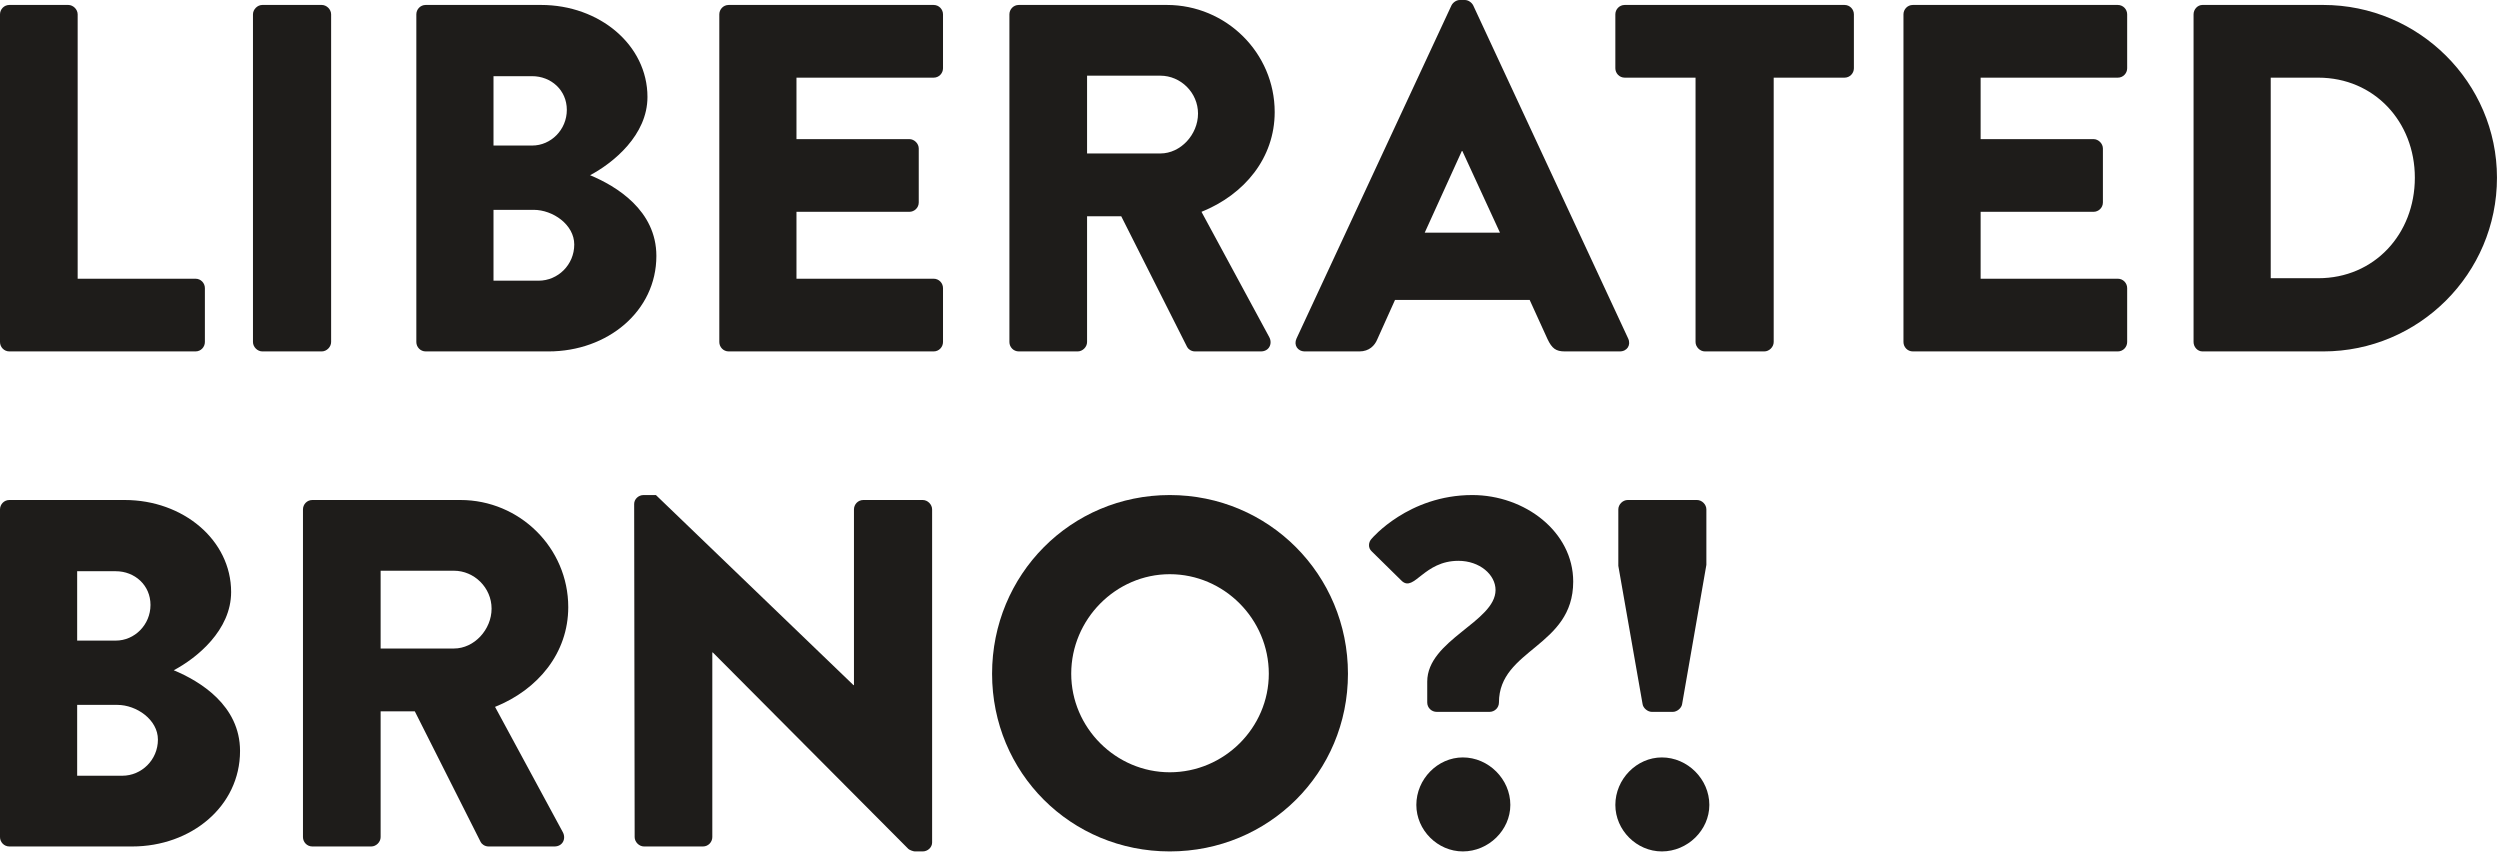 <?xml version="1.0" encoding="UTF-8" standalone="no"?><!DOCTYPE svg PUBLIC "-//W3C//DTD SVG 1.1//EN" "http://www.w3.org/Graphics/SVG/1.1/DTD/svg11.dtd"><svg width="404" height="138" viewBox="0 0 404 138" version="1.1" xmlns="http://www.w3.org/2000/svg" xmlns:xlink="http://www.w3.org/1999/xlink" xml:space="preserve" xmlns:serif="http://www.serif.com/" style="fill-rule:evenodd;clip-rule:evenodd;stroke-linejoin:round;stroke-miterlimit:1.414;"><g><path d="M0,55.271c0,0.8 0.639,1.519 1.519,1.519l30.071,0c0.88,0 1.52,-0.719 1.52,-1.519l0,-8.712c0,-0.8 -0.64,-1.519 -1.52,-1.519l-19.04,0l0,-42.72c0,-0.8 -0.719,-1.52 -1.519,-1.52l-9.512,0c-0.88,0 -1.519,0.72 -1.519,1.52l0,52.951Z" style="fill:#1e1c1a;fill-rule:nonzero;"/><path d="M40.88,55.27c0,0.8 0.719,1.52 1.519,1.52l9.592,0c0.8,0 1.519,-0.72 1.519,-1.52l0,-52.95c0,-0.8 -0.719,-1.52 -1.519,-1.52l-9.592,0c-0.8,0 -1.519,0.72 -1.519,1.52l0,52.95Z" style="fill:#1e1c1a;fill-rule:nonzero;"/><path d="M67.28,55.271c0,0.8 0.639,1.519 1.519,1.519l19.838,0c9.519,0 17.433,-6.474 17.433,-15.433c0,-7.367 -6.475,-11.283 -10.712,-13.042c3.756,-1.998 9.272,-6.477 9.272,-12.642c0,-8.399 -7.754,-14.873 -17.194,-14.873l-18.637,0c-0.88,0 -1.519,0.719 -1.519,1.519l0,52.952Zm12.47,-31.751l0,-11.21l6.245,0c3.043,0 5.605,2.242 5.605,5.445c0,3.203 -2.562,5.765 -5.605,5.765l-6.245,0Zm0,21.84l0,-11.45l6.485,0c3.122,0 6.565,2.402 6.565,5.605c0,3.283 -2.642,5.845 -5.764,5.845l-7.286,0Z" style="fill:#1e1c1a;fill-rule:nonzero;"/><path d="M116.24,55.271c0,0.8 0.639,1.519 1.519,1.519l33.111,0c0.88,0 1.52,-0.719 1.52,-1.519l0,-8.712c0,-0.8 -0.64,-1.519 -1.52,-1.519l-22.16,0l0,-10.81l18.24,0c0.8,0 1.52,-0.639 1.52,-1.519l0,-8.712c0,-0.8 -0.72,-1.519 -1.52,-1.519l-18.24,0l0,-9.93l22.16,0c0.88,0 1.52,-0.719 1.52,-1.519l0,-8.712c0,-0.8 -0.64,-1.519 -1.52,-1.519l-33.111,0c-0.88,0 -1.519,0.719 -1.519,1.519l0,52.952Z" style="fill:#1e1c1a;fill-rule:nonzero;"/><path d="M163.12,55.276c0,0.797 0.639,1.514 1.519,1.514l9.512,0c0.8,0 1.519,-0.717 1.519,-1.514l0,-20.326l5.523,0l10.646,21.123c0.16,0.318 0.64,0.717 1.281,0.717l10.632,0c1.359,0 1.918,-1.275 1.359,-2.312l-10.951,-20.247c6.954,-2.798 11.83,-8.712 11.83,-16.119c0,-9.559 -7.834,-17.312 -17.433,-17.312l-23.918,0c-0.88,0 -1.519,0.719 -1.519,1.519l0,52.957Zm12.55,-30.476l0,-12.57l11.847,0c3.282,0 6.083,2.74 6.083,6.124c0,3.384 -2.801,6.446 -6.083,6.446l-11.847,0Z" style="fill:#1e1c1a;fill-rule:nonzero;"/><path d="M210.875,56.79l8.8,0c1.6,0 2.48,-0.96 2.88,-1.92l2.88,-6.4l21.76,0l2.88,6.32c0.72,1.52 1.36,2 2.8,2l8.88,0c1.2,0 1.84,-1.04 1.36,-2.08l-25.04,-53.83c-0.24,-0.48 -0.8,-0.88 -1.36,-0.88l-0.8,0c-0.56,0 -1.12,0.4 -1.36,0.88l-25.04,53.83c-0.48,1.04 0.16,2.08 1.36,2.08Zm19.36,-19.19l6,-13.2l0.08,0l6.08,13.2l-12.16,0Z" style="fill:#1e1c1a;fill-rule:nonzero;"/><path d="M274,55.27c0,0.8 0.719,1.52 1.519,1.52l9.592,0c0.8,0 1.519,-0.72 1.519,-1.52l0,-42.72l11.44,0c0.88,0 1.52,-0.719 1.52,-1.519l0,-8.712c0,-0.8 -0.64,-1.519 -1.52,-1.519l-35.51,0c-0.88,0 -1.52,0.719 -1.52,1.519l0,8.712c0,0.8 0.64,1.519 1.52,1.519l11.44,0l0,42.72Z" style="fill:#1e1c1a;fill-rule:nonzero;"/><path d="M307.6,55.271c0,0.8 0.639,1.519 1.519,1.519l33.111,0c0.88,0 1.52,-0.719 1.52,-1.519l0,-8.712c0,-0.8 -0.64,-1.519 -1.52,-1.519l-22.16,0l0,-10.81l18.24,0c0.8,0 1.52,-0.639 1.52,-1.519l0,-8.712c0,-0.8 -0.72,-1.519 -1.52,-1.519l-18.24,0l0,-9.93l22.16,0c0.88,0 1.52,-0.719 1.52,-1.519l0,-8.712c0,-0.8 -0.64,-1.519 -1.52,-1.519l-33.111,0c-0.88,0 -1.519,0.719 -1.519,1.519l0,52.952Z" style="fill:#1e1c1a;fill-rule:nonzero;"/><path d="M354.48,55.271c0,0.8 0.639,1.519 1.439,1.519l19.515,0c15.446,0 28.076,-12.55 28.076,-28.075c0,-15.365 -12.63,-27.915 -28.076,-27.915l-19.515,0c-0.8,0 -1.439,0.719 -1.439,1.519l0,52.952Zm12.47,-10.311l0,-32.41l7.683,0c9.044,0 15.607,7.122 15.607,16.165c0,9.123 -6.563,16.245 -15.607,16.245l-7.683,0Z" style="fill:#1e1c1a;fill-rule:nonzero;"/><path d="M0,135.271c0,0.8 0.639,1.519 1.519,1.519l19.838,0c9.519,0 17.433,-6.474 17.433,-15.433c0,-7.367 -6.475,-11.283 -10.712,-13.042c3.756,-1.998 9.272,-6.477 9.272,-12.642c0,-8.399 -7.754,-14.873 -17.194,-14.873l-18.637,0c-0.88,0 -1.519,0.719 -1.519,1.519l0,52.952Zm12.47,-31.751l0,-11.21l6.245,0c3.043,0 5.605,2.242 5.605,5.445c0,3.203 -2.562,5.765 -5.605,5.765l-6.245,0Zm0,21.84l0,-11.45l6.485,0c3.122,0 6.565,2.402 6.565,5.605c0,3.283 -2.642,5.845 -5.764,5.845l-7.286,0Z" style="fill:#1e1c1a;fill-rule:nonzero;"/><path d="M48.96,135.276c0,0.797 0.639,1.514 1.519,1.514l9.512,0c0.8,0 1.519,-0.717 1.519,-1.514l0,-20.326l5.523,0l10.646,21.123c0.16,0.318 0.64,0.717 1.281,0.717l10.632,0c1.359,0 1.918,-1.275 1.359,-2.312l-10.951,-20.247c6.954,-2.798 11.83,-8.712 11.83,-16.119c0,-9.559 -7.834,-17.312 -17.433,-17.312l-23.918,0c-0.88,0 -1.519,0.719 -1.519,1.519l0,52.957Zm12.55,-30.476l0,-12.57l11.847,0c3.282,0 6.083,2.74 6.083,6.124c0,3.384 -2.801,6.446 -6.083,6.446l-11.847,0Z" style="fill:#1e1c1a;fill-rule:nonzero;"/><path d="M102.56,135.27c0,0.8 0.719,1.52 1.519,1.52l9.512,0c0.879,0 1.519,-0.72 1.519,-1.52l0,-29.834l0.08,0l31.603,31.754c0.16,0.16 0.799,0.4 1.039,0.4l1.279,0c0.8,0 1.519,-0.64 1.519,-1.44l0,-53.83c0,-0.8 -0.719,-1.52 -1.519,-1.52l-9.592,0c-0.88,0 -1.519,0.72 -1.519,1.52l0,28.395l-0.08,0l-31.923,-30.715l-1.998,0c-0.8,0 -1.519,0.64 -1.519,1.44l0.08,53.83Z" style="fill:#1e1c1a;fill-rule:nonzero;"/><path d="M160.32,108.875c0,16.005 12.71,28.715 28.715,28.715c16.005,0 28.795,-12.71 28.795,-28.715c0,-16.005 -12.79,-28.875 -28.795,-28.875c-16.005,0 -28.715,12.87 -28.715,28.875Zm12.79,0c0,-8.803 7.202,-16.085 15.925,-16.085c8.803,0 16.005,7.282 16.005,16.085c0,8.723 -7.202,15.925 -16.005,15.925c-8.723,0 -15.925,-7.202 -15.925,-15.925Z" style="fill:#1e1c1a;fill-rule:nonzero;"/><path d="M232.159,115.038l8.552,0c0.8,0 1.519,-0.641 1.519,-1.521c0.01,-8.643 12,-8.963 12,-19.526c0,-8.077 -7.834,-13.991 -16.31,-13.991c-10.32,0 -16.24,7.033 -16.24,7.033c-0.56,0.56 -0.64,1.519 0,2.078l4.88,4.8c2,1.76 3.52,-3.281 9.12,-3.281c3.44,0 6,2.241 6,4.721c-0.009,5.122 -11.04,8.083 -11.04,14.805l0,3.361c0,0.88 0.719,1.521 1.519,1.521Zm-3.279,15.037c0,4.077 3.438,7.515 7.515,7.515c4.157,0 7.675,-3.438 7.675,-7.515c0,-4.157 -3.518,-7.675 -7.675,-7.675c-4.077,0 -7.515,3.518 -7.515,7.675Z" style="fill:#1e1c1a;fill-rule:nonzero;"/><path d="M266.956,115.04l3.358,0c0.719,0 1.439,-0.64 1.519,-1.28l3.917,-22.48l0,-8.96c0,-0.8 -0.719,-1.52 -1.519,-1.52l-11.192,0c-0.8,0 -1.519,0.72 -1.519,1.52l0,9.12l3.917,22.32c0.08,0.64 0.8,1.28 1.519,1.28Zm-5.916,15.035c0,4.077 3.438,7.515 7.515,7.515c4.157,0 7.675,-3.438 7.675,-7.515c0,-4.157 -3.518,-7.675 -7.675,-7.675c-4.077,0 -7.515,3.518 -7.515,7.675Z" style="fill:#1e1c1a;fill-rule:nonzero;"/></g></svg>